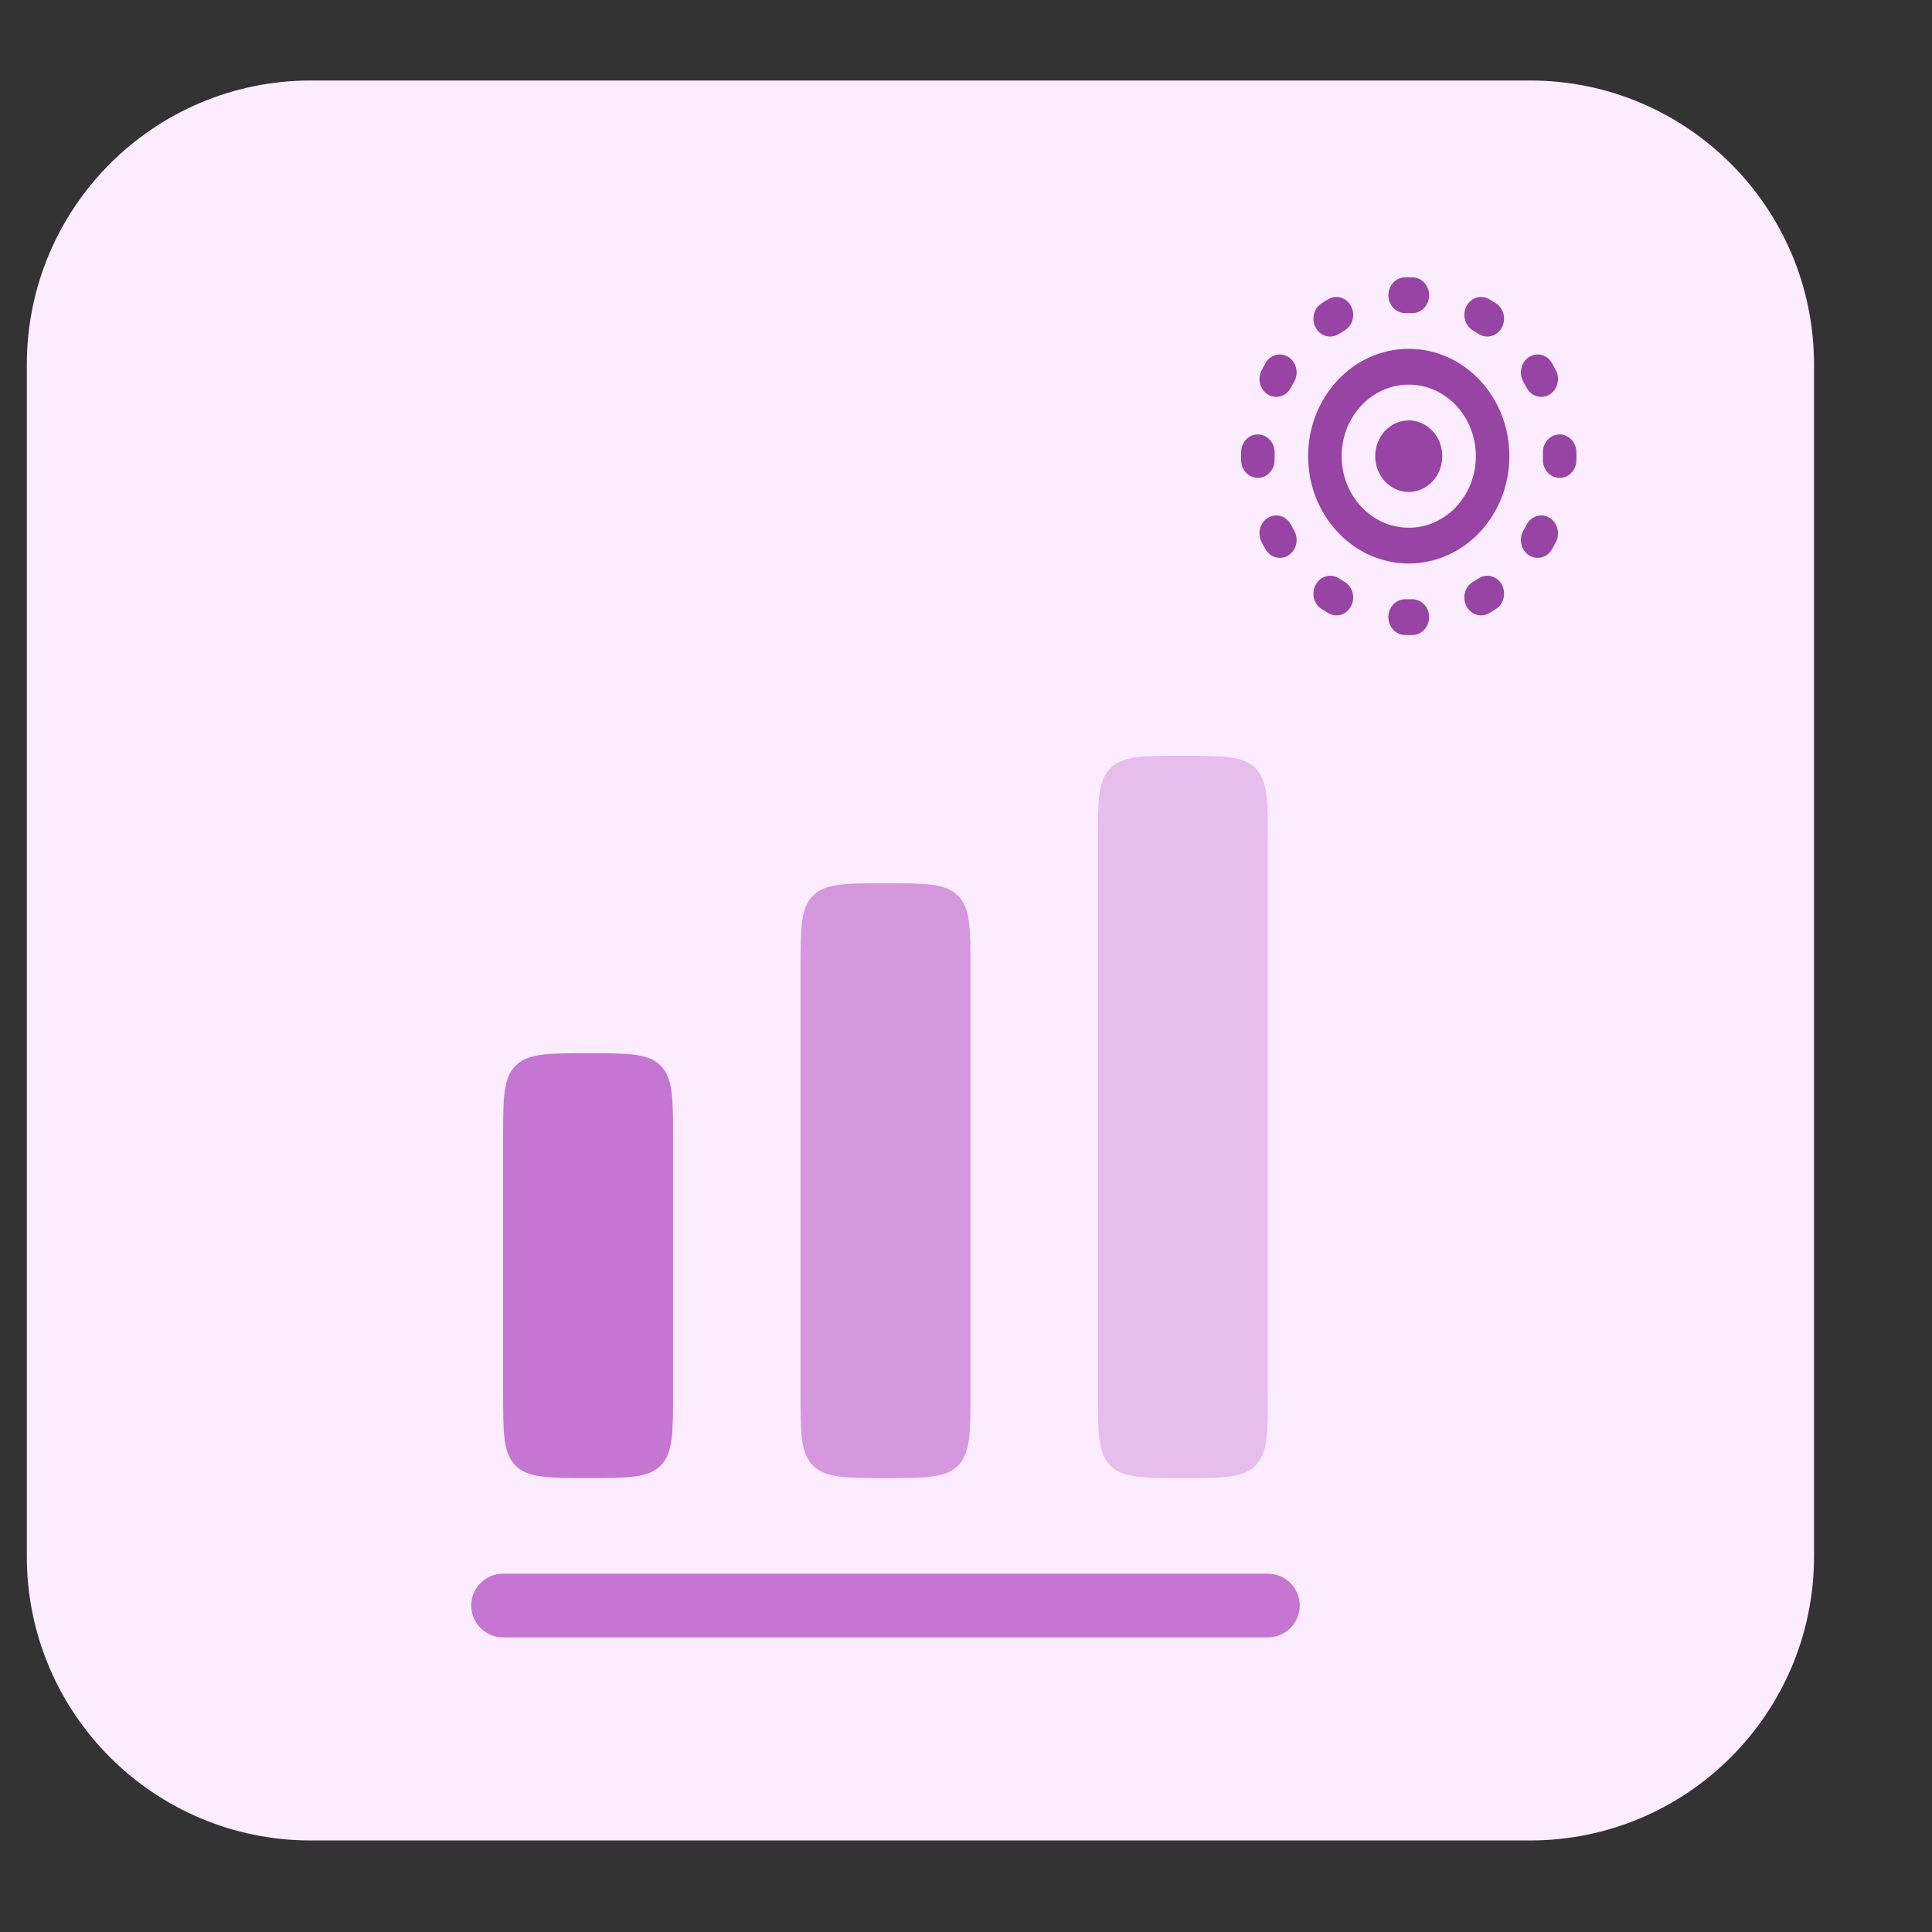 <svg width="72" height="72" viewBox="0 0 72 72" fill="none" xmlns="http://www.w3.org/2000/svg">
<rect x="0" y="0" width="72" height="72" fill="#333333" stroke="none"/>
<path d="M57.019 3H11.584C5.739 3 1 7.739 1 13.584V58.005C1 63.85 5.739 68.589 11.584 68.589H57.019C62.864 68.589 67.603 63.85 67.603 58.005V13.584C67.603 7.739 62.864 3 57.019 3Z" fill="#FCECFF"/>
<path d="M19.214 39.714C18.75 40.178 18.75 40.924 18.75 42.417V51.917C18.75 53.409 18.75 54.156 19.214 54.62C19.677 55.083 20.424 55.083 21.917 55.083C23.409 55.083 24.156 55.083 24.62 54.62C25.083 54.156 25.083 53.409 25.083 51.917V42.417C25.083 40.924 25.083 40.178 24.62 39.714C24.156 39.25 23.409 39.25 21.917 39.25C20.424 39.25 19.677 39.25 19.214 39.714Z" fill="#C576D2"/>
<path opacity="0.4" d="M41.38 28.63C40.917 29.094 40.917 29.84 40.917 31.333V51.916C40.917 53.409 40.917 54.156 41.38 54.619C41.844 55.083 42.591 55.083 44.083 55.083C45.576 55.083 46.323 55.083 46.786 54.619C47.25 54.156 47.25 53.409 47.25 51.916V31.333C47.25 29.84 47.25 29.094 46.786 28.63C46.323 28.166 45.576 28.166 44.083 28.166C42.591 28.166 41.844 28.166 41.38 28.63Z" fill="#C576D2"/>
<path opacity="0.7" d="M29.833 36.083C29.833 34.59 29.833 33.844 30.297 33.38C30.761 32.916 31.507 32.916 33 32.916C34.493 32.916 35.239 32.916 35.703 33.38C36.167 33.844 36.167 34.59 36.167 36.083V51.916C36.167 53.409 36.167 54.156 35.703 54.619C35.239 55.083 34.493 55.083 33 55.083C31.507 55.083 30.761 55.083 30.297 54.619C29.833 54.156 29.833 53.409 29.833 51.916V36.083Z" fill="#C576D2"/>
<path d="M18.75 58.646C18.094 58.646 17.562 59.178 17.562 59.834C17.562 60.489 18.094 61.021 18.75 61.021H47.25C47.906 61.021 48.438 60.489 48.438 59.834C48.438 59.178 47.906 58.646 47.25 58.646H18.75Z" fill="#C576D2"/>
<g clip-path="url(#clip0_7361_545)">
<path d="M52.62 22.332C52.965 22.323 53.251 22.615 53.259 22.983C53.267 23.351 52.994 23.656 52.649 23.665L52.5 23.667L52.351 23.665C52.006 23.656 51.733 23.351 51.741 22.983C51.749 22.615 52.035 22.323 52.38 22.332L52.5 22.334L52.62 22.332ZM55.961 21.777C56.141 22.091 56.048 22.501 55.754 22.693C55.669 22.748 55.583 22.801 55.496 22.852C55.193 23.029 54.814 22.91 54.648 22.587C54.482 22.264 54.593 21.859 54.896 21.682C54.966 21.642 55.035 21.599 55.102 21.555C55.397 21.363 55.781 21.462 55.961 21.777ZM49.898 21.555C49.965 21.599 50.034 21.642 50.104 21.682C50.407 21.859 50.518 22.264 50.352 22.587C50.186 22.91 49.807 23.029 49.504 22.852C49.417 22.801 49.331 22.748 49.246 22.693C48.952 22.501 48.859 22.091 49.039 21.777C49.219 21.462 49.603 21.363 49.898 21.555ZM52.5 13C54.571 13 56.25 14.791 56.25 17C56.25 19.209 54.571 21 52.5 21C50.429 21 48.75 19.209 48.75 17C48.75 14.791 50.429 13 52.5 13ZM57.738 19.291C58.041 19.468 58.152 19.873 57.986 20.196C57.938 20.289 57.889 20.381 57.837 20.471C57.657 20.785 57.273 20.884 56.978 20.692C56.683 20.5 56.59 20.09 56.77 19.776C56.812 19.704 56.852 19.63 56.89 19.556C57.055 19.233 57.435 19.115 57.738 19.291ZM48.11 19.556C48.148 19.63 48.188 19.704 48.23 19.776C48.41 20.09 48.316 20.5 48.022 20.692C47.727 20.884 47.343 20.785 47.163 20.471C47.111 20.381 47.062 20.289 47.014 20.196C46.848 19.873 46.959 19.468 47.262 19.291C47.565 19.115 47.945 19.233 48.11 19.556ZM52.5 14.334C51.119 14.334 50 15.527 50 17C50 18.473 51.119 19.667 52.5 19.667C53.881 19.667 55 18.473 55 17C55 15.527 53.881 14.334 52.5 14.334ZM52.5 15.667C53.19 15.667 53.75 16.264 53.75 17C53.75 17.737 53.19 18.334 52.5 18.334C51.81 18.334 51.25 17.737 51.25 17C51.25 16.264 51.81 15.667 52.5 15.667ZM46.891 16.19C47.236 16.199 47.51 16.504 47.501 16.873L47.5 17C47.5 17.043 47.501 17.085 47.501 17.128C47.51 17.496 47.236 17.801 46.891 17.81C46.546 17.819 46.26 17.527 46.252 17.159L46.25 17C46.25 16.947 46.251 16.894 46.252 16.841C46.26 16.473 46.546 16.182 46.891 16.19ZM58.109 16.19C58.454 16.182 58.74 16.473 58.748 16.841L58.75 17L58.748 17.159C58.74 17.527 58.454 17.819 58.109 17.81C57.764 17.801 57.49 17.496 57.499 17.128L57.5 17L57.499 16.873C57.49 16.504 57.764 16.199 58.109 16.19ZM57.837 13.53C57.889 13.62 57.938 13.711 57.986 13.804C58.152 14.127 58.041 14.532 57.738 14.709C57.435 14.886 57.055 14.767 56.89 14.444C56.852 14.37 56.812 14.297 56.77 14.225C56.59 13.91 56.683 13.5 56.978 13.308C57.273 13.116 57.657 13.215 57.837 13.53ZM48.022 13.308C48.316 13.5 48.41 13.91 48.23 14.225C48.188 14.297 48.148 14.37 48.11 14.444C47.945 14.767 47.565 14.886 47.262 14.709C46.959 14.532 46.848 14.127 47.014 13.804C47.062 13.711 47.111 13.62 47.163 13.53C47.343 13.215 47.727 13.116 48.022 13.308ZM55.496 11.148C55.583 11.199 55.669 11.252 55.754 11.307C56.048 11.499 56.141 11.909 55.961 12.224C55.781 12.538 55.397 12.637 55.102 12.445C55.035 12.401 54.966 12.359 54.896 12.318C54.593 12.141 54.482 11.736 54.648 11.413C54.814 11.09 55.193 10.972 55.496 11.148ZM50.352 11.413C50.518 11.736 50.407 12.141 50.104 12.318C50.034 12.359 49.965 12.401 49.898 12.445C49.603 12.637 49.219 12.538 49.039 12.224C48.859 11.909 48.952 11.499 49.246 11.307C49.331 11.252 49.417 11.199 49.504 11.148C49.807 10.972 50.186 11.09 50.352 11.413ZM52.649 10.335C52.994 10.344 53.267 10.649 53.259 11.018C53.251 11.386 52.965 11.677 52.62 11.668L52.5 11.667L52.38 11.668C52.035 11.677 51.749 11.386 51.741 11.018C51.733 10.649 52.006 10.344 52.351 10.335L52.5 10.334L52.649 10.335Z" fill="#9744A4"/>
</g>
<defs>
<clipPath id="clip0_7361_545">
<rect width="15" height="16" fill="white" transform="translate(45 9)"/>
</clipPath>
</defs>
</svg>
